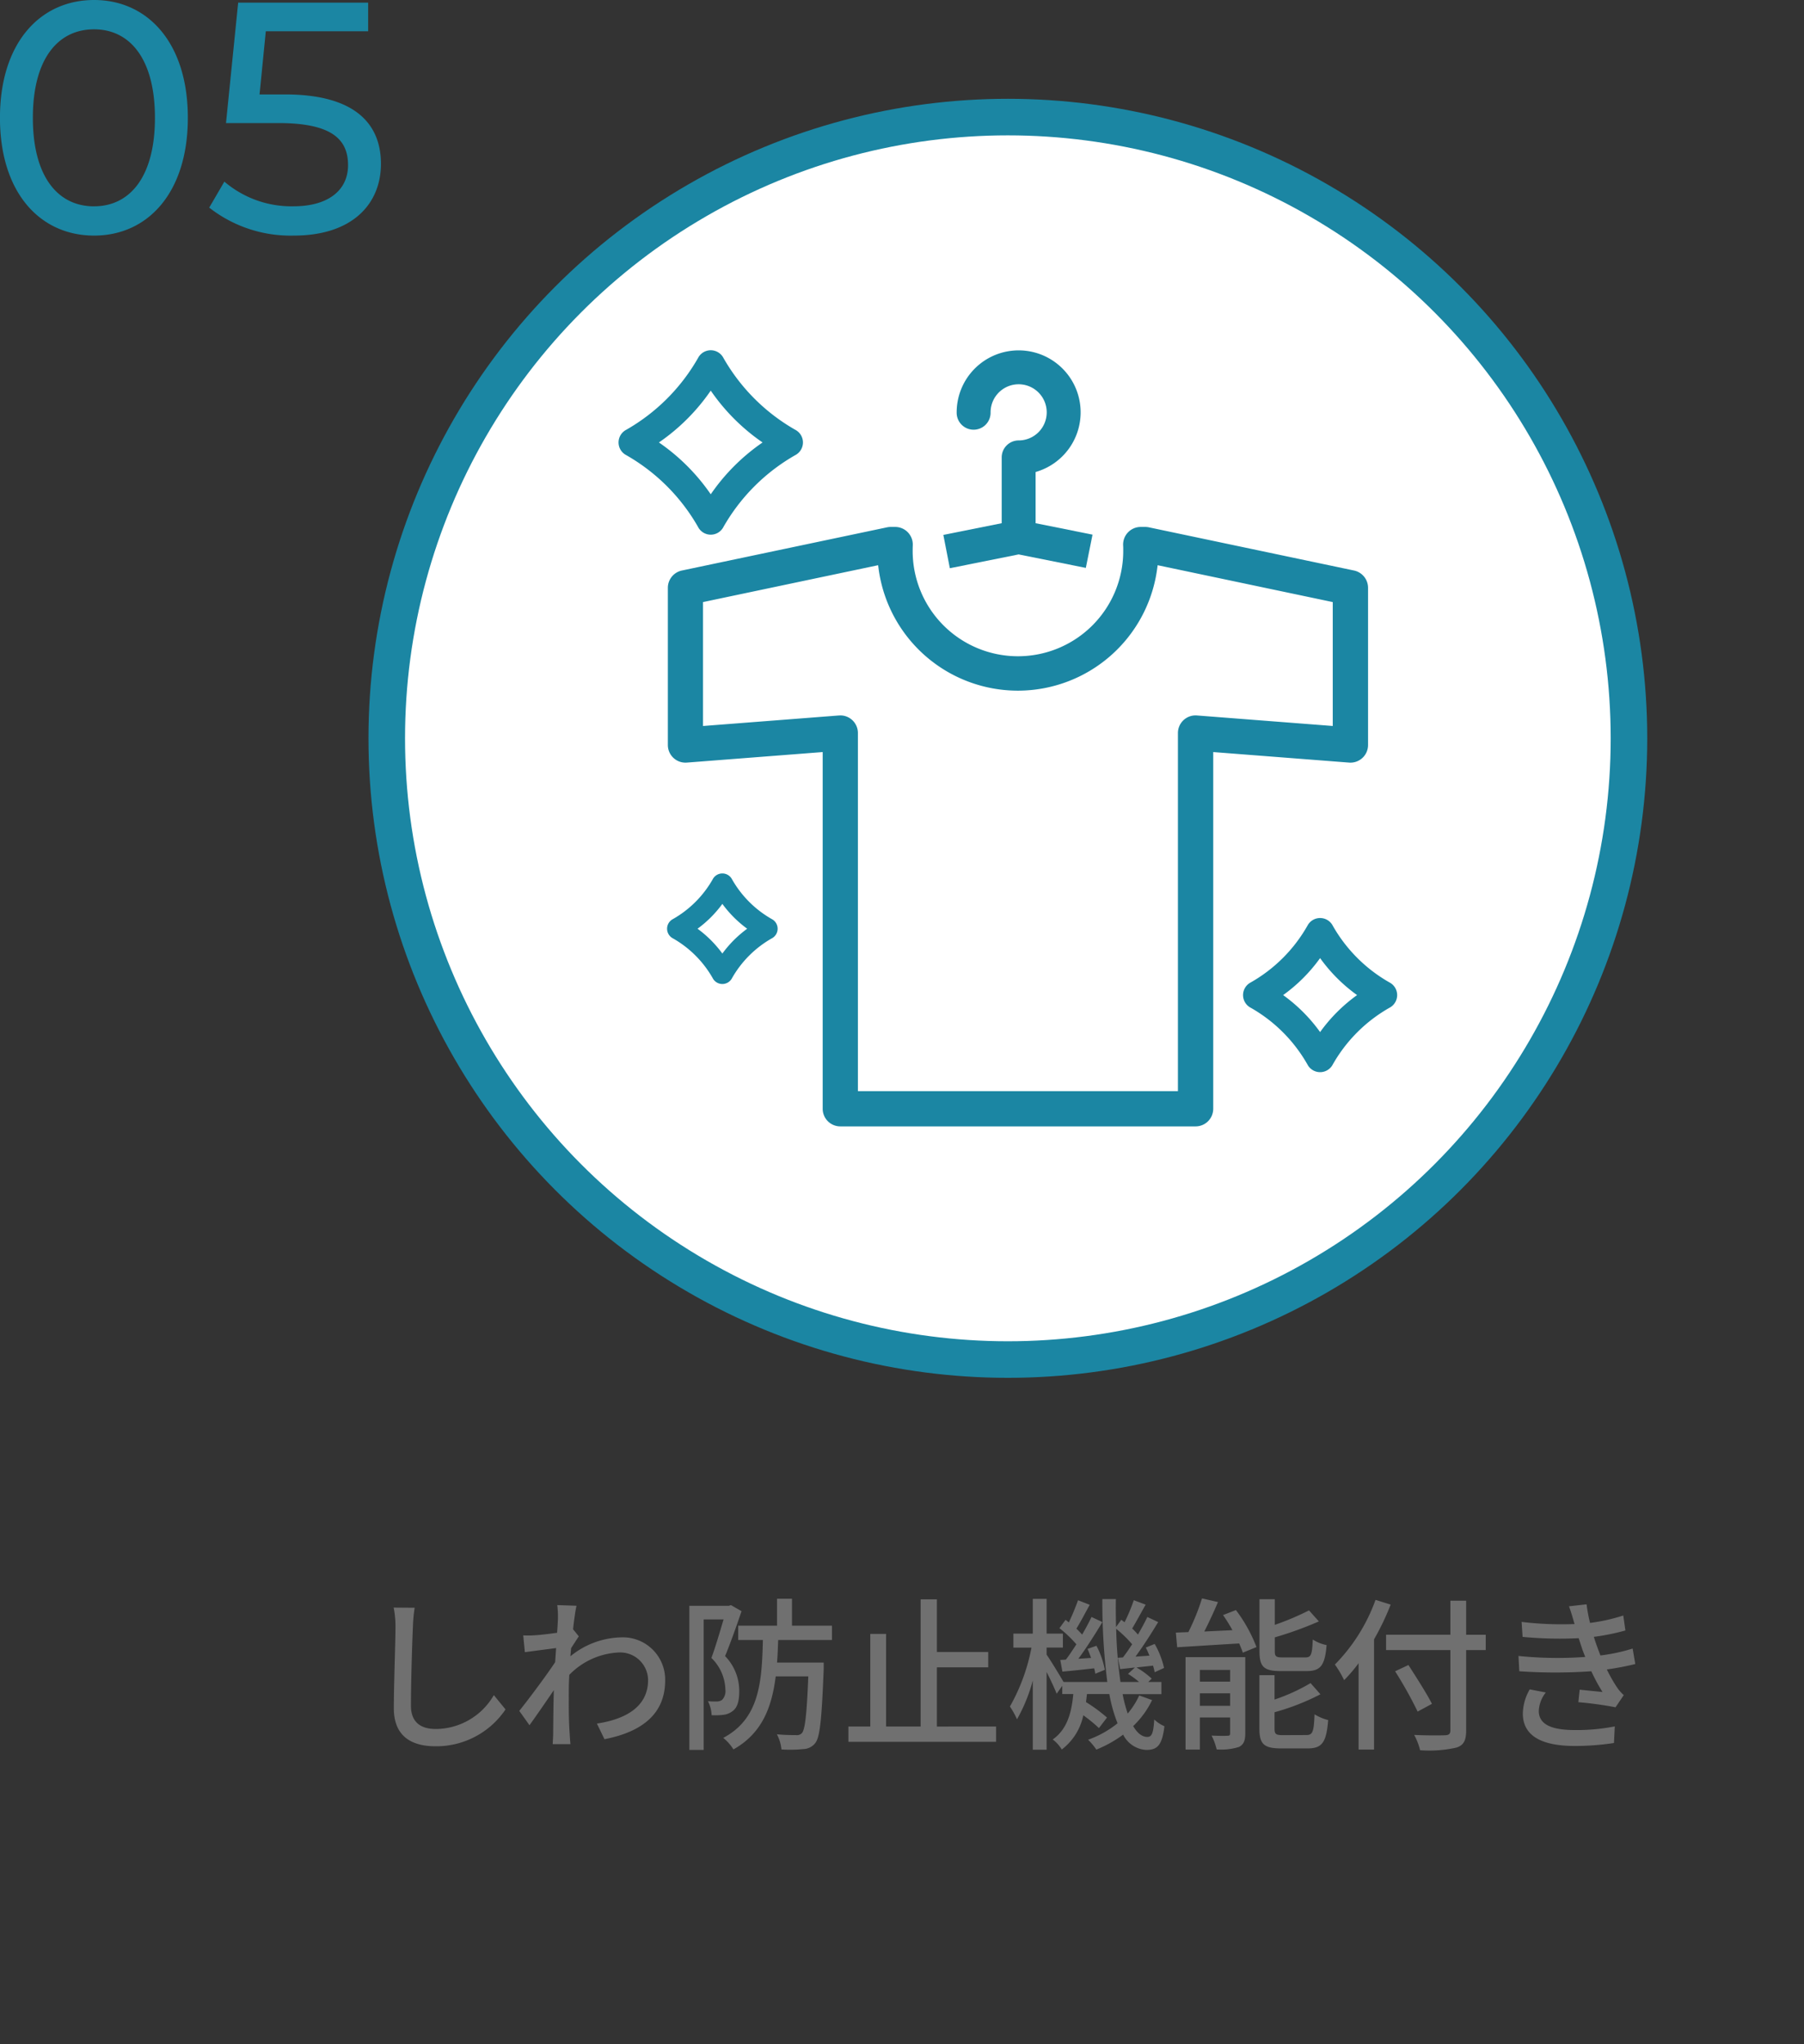 <svg xmlns="http://www.w3.org/2000/svg" width="197.419" height="223.663" viewBox="0 0 197.419 223.663">
  <rect x="0" y="0" width="197.419" height="223.663" fill="#333333" stroke="none"/>
  <defs>
    <style>
      .cls-1 {
        fill: #fff;
      }

      .cls-2 {
        fill: none;
        stroke: #1b86a3;
        stroke-miterlimit: 10;
        stroke-width: 4px;
      }

      .cls-3 {
        fill: #1b86a3;
      }

      .cls-4 {
        fill: #707070;
      }
    </style>
  </defs>
  <g id="candy_detail05" transform="translate(-425.546 -277.658)">
    <path id="パス_42807" data-name="パス 42807" class="cls-1" d="M1064.147,919.406a67.97,67.97,0,1,1-67.97-67.97,67.97,67.97,0,0,1,67.97,67.97" transform="translate(-460.337 -560.968)"/>
    <circle id="楕円形_5" data-name="楕円形 5" class="cls-2" cx="67.97" cy="67.97" r="67.97" transform="translate(467.87 290.468)"/>
    <path id="パス_42808" data-name="パス 42808" class="cls-3" d="M1037.253,1048.466a1.93,1.93,0,0,1-1.928-1.928V1007.51l-14.867,1.152c-.05,0-.1.006-.15.006a1.928,1.928,0,0,1-1.927-1.928V989.534a1.936,1.936,0,0,1,1.531-1.886l22.46-4.728a1.941,1.941,0,0,1,.4-.041h.486a1.928,1.928,0,0,1,1.926,2.011c-.008.183-.012.35-.012.508a11.522,11.522,0,1,0,23.043,0c0-.156,0-.322-.012-.508a1.928,1.928,0,0,1,1.926-2.011h.487a1.941,1.941,0,0,1,.4.041l22.46,4.728a1.937,1.937,0,0,1,1.531,1.886v17.206a1.929,1.929,0,0,1-1.927,1.928c-.05,0-.1,0-.15-.006l-14.867-1.152v39.028a1.93,1.93,0,0,1-1.928,1.928Zm0-44.967a1.927,1.927,0,0,1,1.926,1.928v39.183H1074.2v-39.183a1.929,1.929,0,0,1,1.927-1.928c.05,0,.1,0,.15.006l14.866,1.152V991.1l-19.163-4.034-.044.334a15.379,15.379,0,0,1-30.5,0l-.044-.334-19.163,4.034v13.559l14.866-1.152c.051,0,.1-.006.15-.006" transform="translate(-519.749 -647.568)"/>
    <path id="パス_42809" data-name="パス 42809" class="cls-3" d="M1106.75,946.445l6.385-1.282v-7.2a1.858,1.858,0,0,1,1.856-1.856,3.072,3.072,0,1,0-3.072-3.072,1.856,1.856,0,1,1-3.711,0,6.783,6.783,0,1,1,8.855,6.46l-.216.069v5.6l6.228,1.251-.733,3.638-7.351-1.476-7.529,1.512Z" transform="translate(-577.97 -610.261)"/>
    <path id="パス_42810" data-name="パス 42810" class="cls-3" d="M1012.655,946.394a1.564,1.564,0,0,1-1.333-.745,21.037,21.037,0,0,0-8.012-8.012,1.564,1.564,0,0,1,0-2.665,21.039,21.039,0,0,0,8.012-8.012,1.564,1.564,0,0,1,2.665,0,21.037,21.037,0,0,0,8.012,8.012,1.564,1.564,0,0,1,0,2.665,21.035,21.035,0,0,0-8.012,8.012,1.564,1.564,0,0,1-1.333.745m-5.672-10.09a21.967,21.967,0,0,1,5.672,5.671,21.96,21.96,0,0,1,5.671-5.671,21.966,21.966,0,0,1-5.671-5.671,21.973,21.973,0,0,1-5.672,5.671" transform="translate(-509.328 -610.236)"/>
    <path id="パス_42811" data-name="パス 42811" class="cls-3" d="M1211.325,1125.174a1.563,1.563,0,0,1-1.332-.745,16.494,16.494,0,0,0-6.354-6.354,1.564,1.564,0,0,1,0-2.665,16.492,16.492,0,0,0,6.354-6.354,1.564,1.564,0,0,1,2.665,0,16.492,16.492,0,0,0,6.354,6.354,1.564,1.564,0,0,1,0,2.665,16.494,16.494,0,0,0-6.354,6.354,1.564,1.564,0,0,1-1.333.745m-4.046-8.432a17.667,17.667,0,0,1,4.046,4.046,17.674,17.674,0,0,1,4.046-4.046,17.656,17.656,0,0,1-4.046-4.046,17.65,17.65,0,0,1-4.046,4.046" transform="translate(-641.315 -730.21)"/>
    <path id="パス_42812" data-name="パス 42812" class="cls-3" d="M1024.182,1106.11h0a1.192,1.192,0,0,1-1.015-.568,11.586,11.586,0,0,0-4.465-4.465,1.192,1.192,0,0,1,0-2.031,11.586,11.586,0,0,0,4.465-4.465,1.192,1.192,0,0,1,2.031,0,11.588,11.588,0,0,0,4.465,4.465,1.192,1.192,0,0,1,0,2.031,11.588,11.588,0,0,0-4.465,4.465,1.192,1.192,0,0,1-1.015.568m-2.716-6.048a12.489,12.489,0,0,1,2.716,2.716,12.492,12.492,0,0,1,2.716-2.716,12.492,12.492,0,0,1-2.716-2.716,12.49,12.49,0,0,1-2.716,2.716" transform="translate(-519.586 -720.791)"/>
    <path id="パス_42925" data-name="パス 42925" class="cls-3" d="M12.024.288c5.868,0,10.26-4.68,10.26-12.888s-4.392-12.888-10.26-12.888c-5.9,0-10.3,4.68-10.3,12.888S6.12.288,12.024.288Zm0-3.2c-3.96,0-6.7-3.24-6.7-9.684s2.736-9.684,6.7-9.684c3.924,0,6.66,3.24,6.66,9.684S15.948-2.916,12.024-2.916ZM32.94-15.156H30.132l.684-6.912h11.2V-25.2H27.792L26.46-12.024h5.724c5.832,0,7.632,1.764,7.632,4.608,0,2.736-2.16,4.5-5.976,4.5a11.32,11.32,0,0,1-7.56-2.7L24.624-2.772A14.434,14.434,0,0,0,33.876.288c6.444,0,9.54-3.492,9.54-7.848C43.416-12.024,40.464-15.156,32.94-15.156Z" transform="translate(423.818 303.146)"/>
    <path id="パス_42926" data-name="パス 42926" class="cls-4" d="M50.173,6.87l-2.3-.018a10.416,10.416,0,0,1,.2,2.088c0,1.728-.18,6.372-.18,8.928,0,2.988,1.836,4.158,4.572,4.158a9.141,9.141,0,0,0,7.65-4.032l-1.278-1.566a7.376,7.376,0,0,1-6.336,3.708c-1.566,0-2.736-.648-2.736-2.556,0-2.484.126-6.642.216-8.64A16.417,16.417,0,0,1,50.173,6.87ZM65.851,8.04c0,.2-.036.792-.09,1.566-.864.126-1.8.234-2.358.27a11.448,11.448,0,0,1-1.35.018l.18,1.836c1.08-.144,2.574-.342,3.42-.45-.036.5-.072,1.044-.108,1.548-.972,1.476-2.916,4.068-3.924,5.328l1.116,1.566c.756-1.044,1.818-2.592,2.664-3.834-.054,2-.054,3.024-.072,4.716,0,.288-.036.864-.054,1.188h1.944c-.036-.378-.072-.9-.09-1.224-.108-1.638-.09-2.916-.09-4.482,0-.576.018-1.206.054-1.872a8.051,8.051,0,0,1,5.382-2.448,3.052,3.052,0,0,1,3.24,2.988c.018,2.97-2.5,4.32-5.6,4.788l.828,1.71c4.176-.81,6.66-2.826,6.642-6.462a4.625,4.625,0,0,0-4.824-4.68,9.069,9.069,0,0,0-5.544,2.07c.018-.288.054-.594.072-.882.288-.45.63-.972.846-1.3l-.612-.756h-.018c.126-1.17.27-2.124.378-2.592l-2.106-.072A10.012,10.012,0,0,1,65.851,8.04ZM84.787,6.582l-.234.072h-4.32V22.422H81.8V8.148h2.178c-.378,1.26-.864,2.952-1.332,4.212a5.012,5.012,0,0,1,1.53,3.456,1.382,1.382,0,0,1-.36,1.134,1.092,1.092,0,0,1-.576.18c-.27,0-.576,0-.972-.036a3.646,3.646,0,0,1,.4,1.53,7.211,7.211,0,0,0,1.26-.036,2.005,2.005,0,0,0,.99-.378c.576-.378.774-1.134.774-2.2a5.469,5.469,0,0,0-1.548-3.852c.594-1.44,1.278-3.366,1.8-4.914ZM95.839,10.4V8.832H91.465V5.88H89.827V8.832H85.579V10.4h2.7c-.108,4.716-.414,8.622-4.338,10.71a4.932,4.932,0,0,1,1.116,1.26c3.1-1.746,4.194-4.554,4.626-7.992h3.564c-.162,4.194-.36,5.8-.684,6.192a.749.749,0,0,1-.666.234c-.342,0-1.188,0-2.088-.09a4.3,4.3,0,0,1,.5,1.656,13.966,13.966,0,0,0,2.376-.036,1.724,1.724,0,0,0,1.332-.666c.522-.666.7-2.682.918-8.082v-.72H89.827c.072-.792.09-1.62.126-2.466Zm11.484,9.468v-6.48h5.616V11.712h-5.616V5.952h-1.782V19.866h-3.78V9.732h-1.728V19.866H97.639V21.54H113.8V19.866Zm13.5-7.29.234,1.278c1.062-.09,2.232-.216,3.474-.36a4.422,4.422,0,0,1,.126.594l1.044-.432a9.39,9.39,0,0,0-.918-2.628l-.972.342c.126.306.27.648.378.99l-1.386.09c.882-1.188,1.854-2.718,2.628-4.014l-1.188-.558c-.27.576-.63,1.242-1.026,1.926-.18-.2-.4-.432-.63-.648.45-.72.972-1.728,1.458-2.61l-1.278-.5a25.969,25.969,0,0,1-1.008,2.43c-.126-.108-.234-.2-.36-.288l-.666.918a12.452,12.452,0,0,1,1.854,1.764c-.4.612-.774,1.188-1.152,1.674Zm6.3-.234.252,1.242,1.62-.18-.756.7a9.39,9.39,0,0,1,1.206.882h-2.034a48.158,48.158,0,0,1-.468-5.814,13.081,13.081,0,0,1,1.746,1.692c-.342.522-.684,1.026-1.008,1.44Zm2.34,4.122a8.565,8.565,0,0,1-1.26,1.98,16.379,16.379,0,0,1-.558-2.124h4.248V14.988h-1.44l.378-.36a8.574,8.574,0,0,0-1.674-1.224c.576-.072,1.188-.126,1.818-.2a7,7,0,0,1,.18.72l1.026-.468a9.382,9.382,0,0,0-1.026-2.628l-.972.4c.144.27.27.576.4.882l-1.53.108c.828-1.116,1.746-2.556,2.484-3.78l-1.188-.558c-.27.576-.63,1.242-1.026,1.926a7,7,0,0,0-.63-.666c.432-.72.972-1.728,1.476-2.61l-1.3-.486a19.157,19.157,0,0,1-1.008,2.412c-.126-.09-.234-.18-.36-.27l-.576.792c-.018-.99-.036-2.016-.018-3.06h-1.476a68.5,68.5,0,0,0,.54,9.072h-4.788c-.36-.63-1.4-2.34-1.854-2.988v-.774h1.782V9.7h-1.782V5.9h-1.512V9.7h-2.124v1.53h1.98a21.113,21.113,0,0,1-2.358,6.444,9.453,9.453,0,0,1,.774,1.4,18.036,18.036,0,0,0,1.728-4.248V22.4h1.512v-8.5c.432.846.882,1.818,1.1,2.376l.612-.864v.9h1.206c-.18,1.98-.648,3.852-2.25,4.968a3.844,3.844,0,0,1,.99,1.1,6.308,6.308,0,0,0,2.358-3.744,16.294,16.294,0,0,1,1.71,1.4l.882-1.152a17.059,17.059,0,0,0-2.3-1.692c.036-.288.072-.576.108-.882h2.448a16.3,16.3,0,0,0,.9,3.2,10.976,10.976,0,0,1-3.222,1.8,6.984,6.984,0,0,1,.9,1.08,13.251,13.251,0,0,0,2.934-1.638,3.009,3.009,0,0,0,2.538,1.674c1.26,0,1.728-.576,1.98-2.592a3.875,3.875,0,0,1-1.116-.738c-.09,1.512-.27,1.908-.756,1.908-.576,0-1.1-.414-1.548-1.188a9.789,9.789,0,0,0,2.07-2.844ZM147.769,13.8c1.53,0,2.016-.594,2.2-2.844a4.315,4.315,0,0,1-1.512-.612c-.072,1.674-.18,1.962-.828,1.962h-2.448c-.756,0-.882-.108-.882-.7V10.11a39.679,39.679,0,0,0,4.824-1.746l-1.08-1.206a29.674,29.674,0,0,1-3.744,1.584V5.934h-1.674v5.688c0,1.71.468,2.178,2.358,2.178ZM136.1,17.6V16.23h3.312V17.6Zm3.312-3.924v1.278H136.1V13.674Zm1.656-1.4h-6.534V22.386H136.1v-3.51h3.312v1.71c0,.216-.054.288-.288.288-.252.018-.99.018-1.746-.018a6.43,6.43,0,0,1,.558,1.512,6.433,6.433,0,0,0,2.448-.27c.522-.27.684-.7.684-1.494Zm-2.43-4.608a18.47,18.47,0,0,1,1.026,1.656l-3.078.144c.5-.99,1.044-2.142,1.494-3.222l-1.746-.4a24.032,24.032,0,0,1-1.494,3.69c-.5.018-.954.036-1.368.054l.144,1.6c1.836-.108,4.32-.27,6.786-.414.162.378.306.72.4,1.008l1.494-.612a16.461,16.461,0,0,0-2.25-4.05Zm6.57,13.14c-.792,0-.936-.108-.936-.72V18.3a25.378,25.378,0,0,0,5.022-1.962l-1.08-1.224a20.3,20.3,0,0,1-3.942,1.8V14.25h-1.656V20.1c0,1.674.486,2.16,2.376,2.16h2.9c1.584,0,2.052-.648,2.25-3.1a5.484,5.484,0,0,1-1.494-.63c-.072,1.926-.2,2.268-.9,2.268Zm10.116-14.8a19.478,19.478,0,0,1-4.446,7.074,11.44,11.44,0,0,1,1.008,1.71,16.405,16.405,0,0,0,1.584-1.854v9.45h1.692V10.326a28.225,28.225,0,0,0,1.818-3.8Zm12.06,3.816h-2.142V6.1h-1.728V9.822h-7.038V11.5h7.038V20.28c0,.4-.162.522-.576.54-.432.018-1.926.036-3.384-.036a6.844,6.844,0,0,1,.648,1.674,13.543,13.543,0,0,0,3.978-.288c.756-.252,1.062-.72,1.062-1.89V11.5h2.142Zm-5.886,7.56c-.54-1.08-1.71-2.9-2.574-4.248l-1.458.684a44.789,44.789,0,0,1,2.466,4.41ZM177.055,8.49l.054.162a36.63,36.63,0,0,1-5.8-.234l.108,1.638a42.664,42.664,0,0,0,6.138.144c.126.378.252.792.414,1.26.09.252.2.522.306.792a42.063,42.063,0,0,1-7.308-.108l.09,1.674a57.459,57.459,0,0,0,7.884,0,18.556,18.556,0,0,0,1.224,2.268c-.558-.054-1.638-.162-2.5-.252l-.144,1.368a39.743,39.743,0,0,1,4.068.558l.9-1.332a4.7,4.7,0,0,1-.738-.846,16.936,16.936,0,0,1-1.116-1.962,29.314,29.314,0,0,0,3.114-.594l-.288-1.692a19.819,19.819,0,0,1-3.528.756c-.126-.342-.252-.666-.36-.972-.126-.324-.234-.684-.36-1.062a24.894,24.894,0,0,0,3.456-.7l-.234-1.638a19.782,19.782,0,0,1-3.636.81,16.76,16.76,0,0,1-.378-2.034l-1.926.216C176.713,7.3,176.893,7.914,177.055,8.49Zm-3.1,7.65L172.2,15.8a5.445,5.445,0,0,0-.756,2.7c.036,2.43,2.124,3.492,5.688,3.492a28.419,28.419,0,0,0,4.284-.324l.09-1.818a21.263,21.263,0,0,1-4.392.4c-2.628,0-3.924-.666-3.924-2.088A3.456,3.456,0,0,1,173.959,16.14Z" transform="translate(420.752 446.694)"/>
  </g>
</svg>
